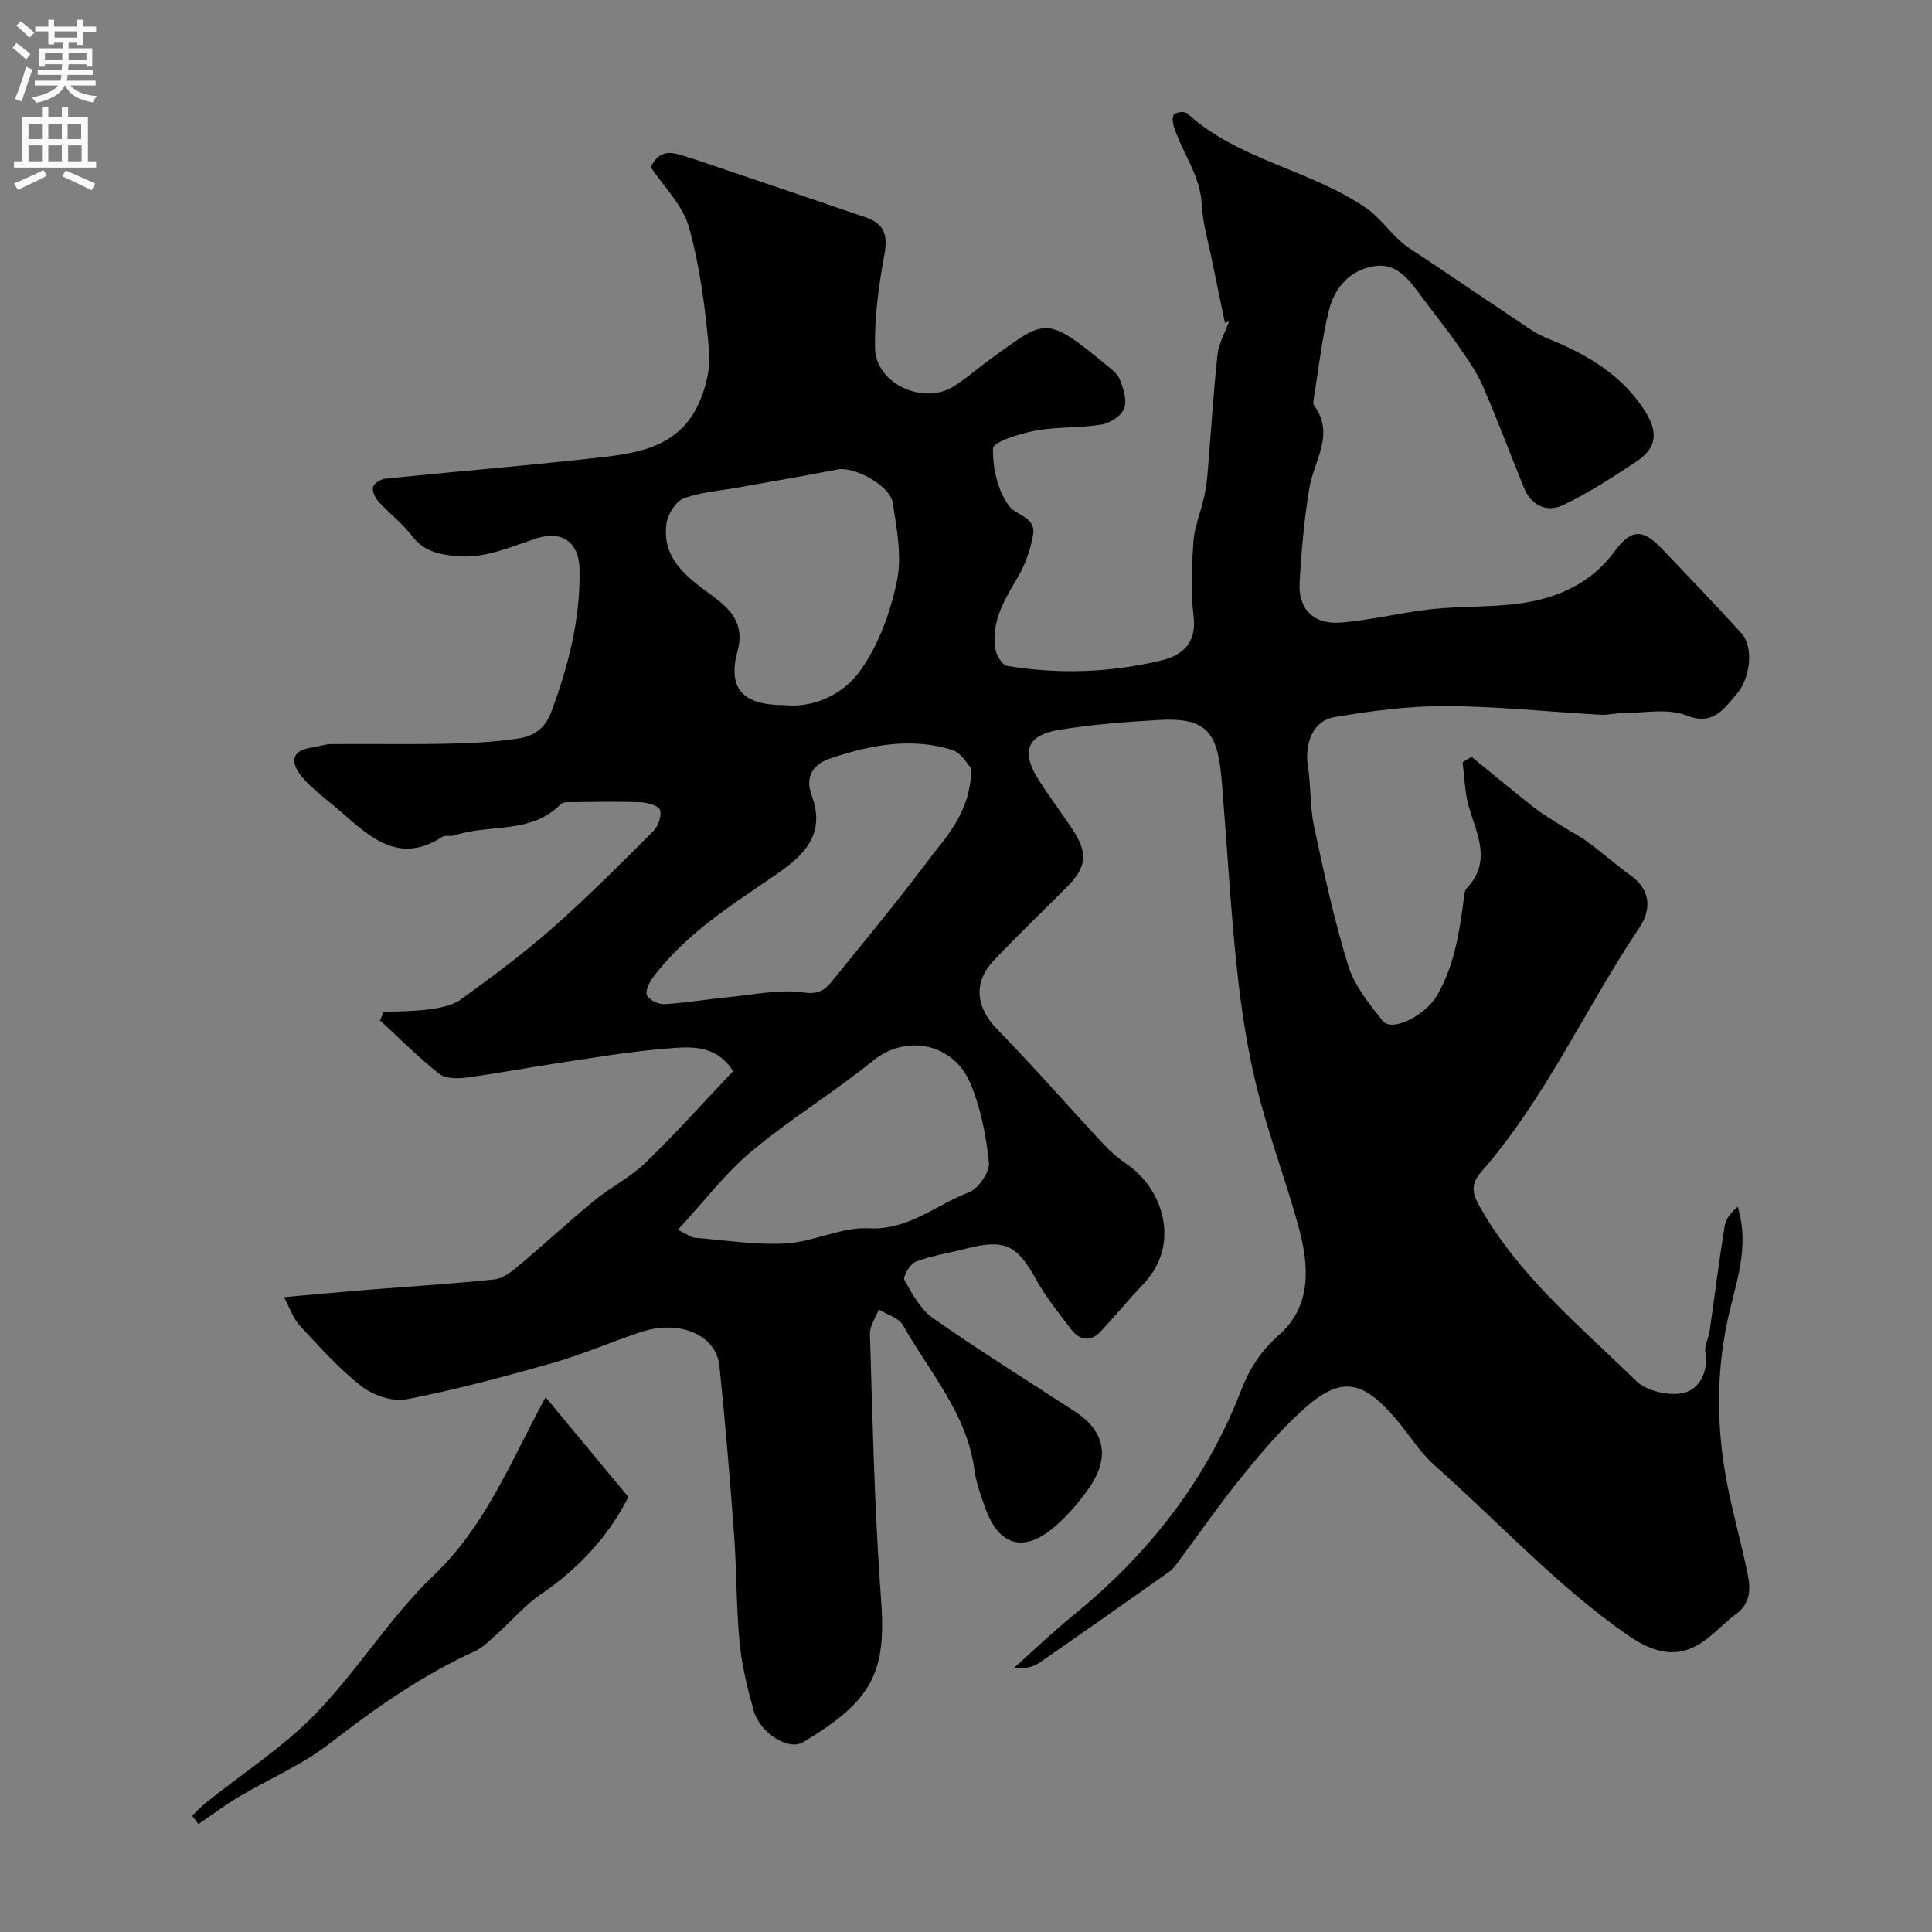 <svg enable-background="new 0 0 400 400" viewBox="0 0 400 400" xmlns="http://www.w3.org/2000/svg"><rect x="0" y="0" width="400" height="400" fill="#808080" stroke="none"/><path d="m253.61 66.84c-.87-4.2-1.76-8.4-2.61-12.61-.79-3.96-1.98-7.91-2.19-11.9-.31-6.11-4.1-10.78-5.82-16.26-.24-.77-.29-2.18.14-2.46.66-.44 2.16-.58 2.66-.13 10.69 9.7 25.47 11.63 37.04 19.58 2.72 1.87 4.71 4.77 7.22 6.98 1.67 1.47 3.67 2.58 5.53 3.84 6.96 4.7 13.92 9.41 20.9 14.07 1.18.79 2.43 1.51 3.74 2.04 8.02 3.23 15.33 7.38 20.2 14.87 3.01 4.63 2.64 7.92-1.71 10.77-4.9 3.21-9.85 6.47-15.13 8.96-3.25 1.54-6.53.14-8.04-3.55-2.89-7.05-5.52-14.21-8.58-21.19-1.35-3.07-3.38-5.88-5.31-8.65-2.43-3.48-5.11-6.78-7.64-10.2-2.4-3.24-4.93-6.63-9.51-5.89-4.99.8-8.16 4.41-9.32 9.01-1.51 5.98-2.16 12.18-3.16 18.3-.08.49-.22 1.15.02 1.48 4.43 6.02 0 11.43-.95 17.14-1.07 6.45-1.65 13.01-2.02 19.55-.31 5.45 2.86 8.74 8.45 8.31 6.32-.48 12.55-2.1 18.87-2.78 6.24-.67 12.61-.35 18.8-1.26 7.53-1.1 14.31-4.23 19.02-10.61 3.46-4.68 5.81-4.92 9.89-.62 5.52 5.81 11.1 11.58 16.48 17.52 2.44 2.7 2.01 9.14-1.19 12.76-2.53 2.87-4.69 6.42-10.28 4.2-3.88-1.54-8.81-.45-13.28-.46-1.48 0-2.97.42-4.44.34-10.73-.61-21.45-1.76-32.17-1.8-7.67-.03-15.42 1.01-23 2.3-4.41.75-6.18 5.42-5.41 10.38.63 4.05.39 8.25 1.25 12.24 2.07 9.65 4.14 19.34 7.05 28.75 1.29 4.18 4.34 7.96 7.14 11.48 1.99 2.49 8.9-1.2 11.22-5.16 3.56-6.08 4.61-12.74 5.52-19.51.13-.95.12-2.17.7-2.78 5.17-5.5 2.13-11.04.45-16.73-.88-2.98-.92-6.22-1.33-9.34.62-.37 1.25-.75 1.87-1.12 4.32 3.51 8.59 7.08 12.97 10.52 1.81 1.42 3.83 2.58 5.78 3.82 1.77 1.12 3.66 2.08 5.34 3.32 3.02 2.23 5.85 4.73 8.89 6.93 3.75 2.7 4.54 6.61 1.76 10.76-11.21 16.73-19.45 35.4-32.84 50.69-2.32 2.65-1.54 4.76-.2 7.12 8.13 14.38 20.81 24.76 32.37 36.05 2.17 2.12 6.87 3.18 9.88 2.47 3.13-.74 5.17-4.33 4.45-8.46-.23-1.33.66-2.82.87-4.27 1.05-7.28 1.95-14.57 3.12-21.83.24-1.49 1.35-2.84 2.7-3.96 2.64 8.52-.56 16.13-2.17 23.84-2.34 11.16-2.16 22.25-.05 33.34 1.21 6.38 3.05 12.65 4.32 19.02.58 2.92.56 5.9-2.38 8.06-2.51 1.84-4.61 4.27-7.2 5.98-4.89 3.23-9.67 2.36-15.35-1.6-14.62-10.18-26.61-23.33-39.86-35.05-3.15-2.78-5.4-6.57-8.18-9.8-6.59-7.65-11.03-8.9-18.58-2.27-4.82 4.23-9.05 9.22-13.11 14.22-4.83 5.95-9.19 12.29-13.78 18.44-.39.53-.87 1.03-1.41 1.41-8.93 6.3-17.85 12.61-26.85 18.81-1.36.93-3.08 1.33-5.19 1.01 4.06-3.61 7.98-7.39 12.2-10.82 15.49-12.6 27.5-27.79 34.75-46.51 1.73-4.46 4-8.13 7.79-11.46 7.03-6.18 6.3-14.67 4.05-22.81-2.64-9.55-6.18-18.86-8.55-28.46-1.99-8.05-3.25-16.33-4.12-24.59-1.35-12.76-2.06-25.58-3.1-38.38-.84-10.31-2.67-13.78-13.17-13.17-6.87.4-13.76.93-20.54 2.04-6.75 1.1-7.97 4.56-4.2 10.44 2.11 3.29 4.45 6.44 6.65 9.68 3.61 5.31 3.38 8.18-.96 12.53-4.99 5-10.09 9.91-14.96 15.02-4.42 4.63-3.77 9.79.59 14.26 7.55 7.75 14.68 15.92 22.06 23.84 1.44 1.55 3.09 2.98 4.84 4.17 7.5 5.07 11.23 16.56 3.46 24.74-3.01 3.17-5.8 6.54-8.76 9.76-2.19 2.37-4.45 2.04-6.29-.38-2.56-3.38-5.26-6.72-7.29-10.41-3.85-7-6.48-8.31-14.46-6.23-3.46.9-7.04 1.42-10.36 2.68-1.17.44-2.73 3.1-2.36 3.78 1.59 2.89 3.35 6.12 5.95 7.94 9.61 6.73 19.58 12.93 29.41 19.35 6.09 3.98 7.25 9.39 2.98 15.62-2.08 3.02-4.55 5.9-7.33 8.27-6.29 5.38-11.45 3.88-14.24-3.89-.93-2.59-1.91-5.24-2.27-7.95-1.56-11.68-9.33-20.26-14.81-29.97-.86-1.53-3.29-2.18-4.99-3.24-.64 1.68-1.89 3.38-1.84 5.05.52 17.2.9 34.42 2.07 51.58.54 7.96 1.48 16.02-3.28 22.63-3.09 4.29-8 7.54-12.65 10.33-3.09 1.85-8.94-2.07-10.17-6.42-1.32-4.67-2.5-9.47-2.96-14.28-.71-7.42-.59-14.91-1.14-22.35-.85-11.64-1.84-23.27-3.03-34.87-.66-6.4-8.26-9.65-16.18-7.03-6.16 2.04-12.15 4.67-18.38 6.44-9.99 2.84-20.06 5.54-30.24 7.51-2.89.56-6.93-.84-9.35-2.73-4.69-3.66-8.72-8.22-12.8-12.61-1.3-1.4-1.93-3.44-3.21-5.81 6.41-.57 11.93-1.09 17.44-1.53 8.71-.7 17.44-1.22 26.13-2.14 1.76-.19 3.54-1.59 5-2.81 5.28-4.43 10.34-9.13 15.66-13.5 3.4-2.79 7.48-4.82 10.62-7.85 6.24-6.03 12.04-12.52 18.14-18.95-3.74-5.97-9.61-5.02-14.97-4.57-7 .59-13.94 1.79-20.9 2.83-6.44.97-12.85 2.19-19.31 3.05-1.85.25-4.35.27-5.64-.75-4.32-3.41-8.22-7.35-12.28-11.08.25-.58.51-1.16.76-1.74 3.18-.16 6.39-.12 9.53-.56 2.22-.31 4.71-.78 6.46-2.04 6.46-4.69 12.91-9.46 18.89-14.73 7.26-6.4 14.11-13.28 20.96-20.13 1.01-1.01 1.78-3.22 1.35-4.39-.34-.93-2.67-1.53-4.15-1.58-5.01-.17-10.03-.05-15.04-.01-.47 0-1.07.13-1.37.43-6.13 6.28-14.78 4.01-22.02 6.47-.76.26-1.83-.13-2.44.27-9.12 5.92-15.14-.08-21.33-5.45-2.61-2.27-5.52-4.29-7.72-6.9-2.2-2.62-2.76-5.51 2.11-6.14 1.28-.17 2.54-.69 3.81-.7 8.03-.07 16.06.09 24.09-.08 4.94-.1 9.91-.35 14.78-1.09 2.99-.45 5.45-1.91 6.76-5.42 3.58-9.6 6.08-19.32 5.88-29.63-.1-5.48-3.56-8.09-8.85-6.39-5.43 1.74-10.57 4.24-16.62 3.69-3.75-.34-6.79-1.01-9.23-4.19-2.01-2.62-4.72-4.69-6.96-7.15-.69-.75-1.33-2.14-1.08-2.98.23-.78 1.61-1.63 2.56-1.72 14.05-1.43 28.12-2.59 42.16-4.14 8.79-.97 18.11-1.71 22.57-11.14 1.6-3.38 2.6-7.56 2.27-11.23-.78-8.58-1.85-17.27-4.16-25.53-1.29-4.61-5.28-8.46-7.92-12.45 1.81-3.78 4.37-3.1 6.87-2.33 2.93.9 5.83 1.92 8.73 2.91 9.66 3.27 19.33 6.52 28.98 9.84 3.63 1.25 4.55 3.55 3.82 7.51-1.18 6.42-2.08 13.02-1.97 19.52.12 7.34 9.96 11.91 16.27 7.95 2.9-1.82 5.47-4.15 8.26-6.14 10.62-7.55 10.73-8.75 23.06 1.46 1.15.95 2.57 1.94 3.08 3.22.75 1.88 1.56 4.33.92 6.01-.58 1.53-2.92 3.05-4.69 3.34-4.53.75-9.24.43-13.74 1.27-3.18.6-8.7 2.33-8.73 3.65-.09 4.12 1 9.05 3.51 12.14 1.47 1.81 5.42 2.13 4.78 5.77-.52 2.95-1.54 5.98-3.04 8.56-2.76 4.73-5.71 9.32-4.76 15.09.22 1.3 1.41 3.32 2.41 3.48 10.64 1.77 21.31 1.41 31.79-1.08 4.4-1.04 7.53-3.52 6.84-9.2-.62-5.09-.39-10.33-.03-15.48.21-2.99 1.45-5.9 2.13-8.87.36-1.57.62-3.17.76-4.78.7-8.34 1.2-16.71 2.09-25.03.25-2.35 1.57-4.58 2.4-6.87-.28.08-.57.19-.86.29zm-52.49 92.29c-.74-.76-2.06-3.28-3.98-3.87-8.43-2.61-16.75-1.05-24.95 1.66-4.04 1.33-5.55 3.96-4.13 7.81 3.02 8.2-1.79 12.5-7.65 16.52-9.12 6.26-18.56 12.17-25.31 21.23-.75 1.01-1.57 2.88-1.13 3.65.57.99 2.41 1.84 3.64 1.77 4.56-.29 9.08-1.05 13.64-1.5 5.05-.49 10.23-1.63 15.12-.92 3.01.43 4.36-.45 5.76-2.18 6.7-8.24 13.48-16.44 19.86-24.92 3.94-5.23 8.93-10.09 9.13-19.25zm-38.66-13.13c6.06.59 12.14-2.22 15.65-7.15 3.8-5.33 6.24-12.07 7.59-18.55 1.07-5.13-.04-10.85-.87-16.21-.56-3.6-8.03-7.55-11.36-6.9-7 1.36-14.03 2.55-21.04 3.81-3.68.66-7.53.89-10.94 2.22-1.64.64-3.25 3.3-3.51 5.22-.94 7.05 4.01 10.92 8.95 14.5 4.07 2.94 7.35 5.95 5.79 11.75-2.1 7.78.84 11.29 9.74 11.31zm-22.11 108.61c2.29 1.13 2.84 1.61 3.42 1.65 6.33.49 12.69 1.54 18.98 1.18 5.74-.33 11.46-3.44 17.07-3.13 8.3.45 13.95-4.87 20.78-7.45 1.97-.75 4.34-4.22 4.14-6.19-.57-5.58-1.7-11.32-3.87-16.46-3.41-8.07-13.13-10.28-20.14-4.59-8.09 6.56-17.08 12.02-25.06 18.69-5.44 4.52-9.81 10.33-15.32 16.3z" fill="#000001"/><path d="m39.78 375.91c1.03-.96 1.99-1.99 3.09-2.86 7.51-6.02 15.75-11.31 22.4-18.16 8.78-9.04 15.51-20.13 24.59-28.8 10.65-10.17 15.75-23.25 23.1-36.81 5.85 7.06 11.4 13.74 17.14 20.65-4.21 8.31-10.39 14.86-18.15 20.17-3.31 2.27-6 5.45-9.02 8.16-1.45 1.29-2.86 2.81-4.58 3.59-10.95 4.98-20.64 11.8-30.13 19.15-5.71 4.42-12.57 7.33-18.83 11.05-2.87 1.71-5.55 3.73-8.32 5.61-.43-.58-.86-1.17-1.29-1.75z" fill="#000001"/><g fill="#fafafb"><path d="m2.6 9.9.8-1c.9.7 1.9 1.4 2.9 2.3l-.9 1.1c-1.1-1-2-1.8-2.8-2.4zm.5 10.6c.9-2.1 1.6-4.3 2.3-6.7.4.2.8.4 1.3.6-.7 2.1-1.5 4.3-2.2 6.6zm.3-15.2.9-.9c1 .8 2 1.6 2.8 2.4l-1 1c-.9-.9-1.8-1.7-2.7-2.5zm12.6-1.2h1.2v1.4h2.7v1.1h-2.7v2.7h-1.2v-.6h-1.8v1.3h4.9v3.8h-1.2v-.5h-3.7c0 .4-.1.9-.1 1.2h5.1v1h-5.2c0 .5-.1.9-.2 1.2h6v1h-5.2c1.1 1.3 2.9 2 5.5 2.2-.4.4-.7.8-.9 1.3-2.9-.5-4.8-1.6-5.7-3.5h-.1c-.8 1.7-2.7 2.9-5.9 3.6-.2-.4-.6-.8-.9-1.1 2.8-.6 4.6-1.4 5.4-2.5h-4.8v-1h5.3c.1-.3.2-.7.2-1.2h-4.9v-1h5c0-.4 0-.8.1-1.2h-3.6v.5h-1.2v-3.8h4.9v-1.3h-1.8v.5h-1.2v-2.7h-2.7v-1h2.7v-1.4h1.2v1.4h4.8zm-6.7 8.3h3.6c0-.4 0-.9 0-1.4h-3.6zm1.9-4.6h4.8v-1.3h-4.7v1.3zm6.7 3.2h-3.7v1.4h3.7v-2.4z"/><path d="m8.7 22.1h1.3v2.2h2.8v-2.2h1.3v2.2h4.1v9.1h1.7v1.3h-17v-1.3h1.7v-9.1h4.1zm.3 13.1.7 1.2c-1.8.9-3.8 1.9-6 2.9-.2-.4-.5-.8-.8-1.3 2.3-1 4.4-1.9 6.1-2.8zm-3.1-6.4h2.8v-3.2h-2.8zm0 4.6h2.8v-3.3h-2.8zm4.1-4.6h2.8v-3.2h-2.8zm0 4.6h2.8v-3.3h-2.8zm3.6 1.9c2.1.9 4.1 1.8 6.1 2.7l-.7 1.4c-2.2-1.1-4.2-2-6.1-2.9zm3.2-9.7h-2.8v3.2h2.8zm-2.7 7.8h2.8v-3.3h-2.8z"/></g></svg>